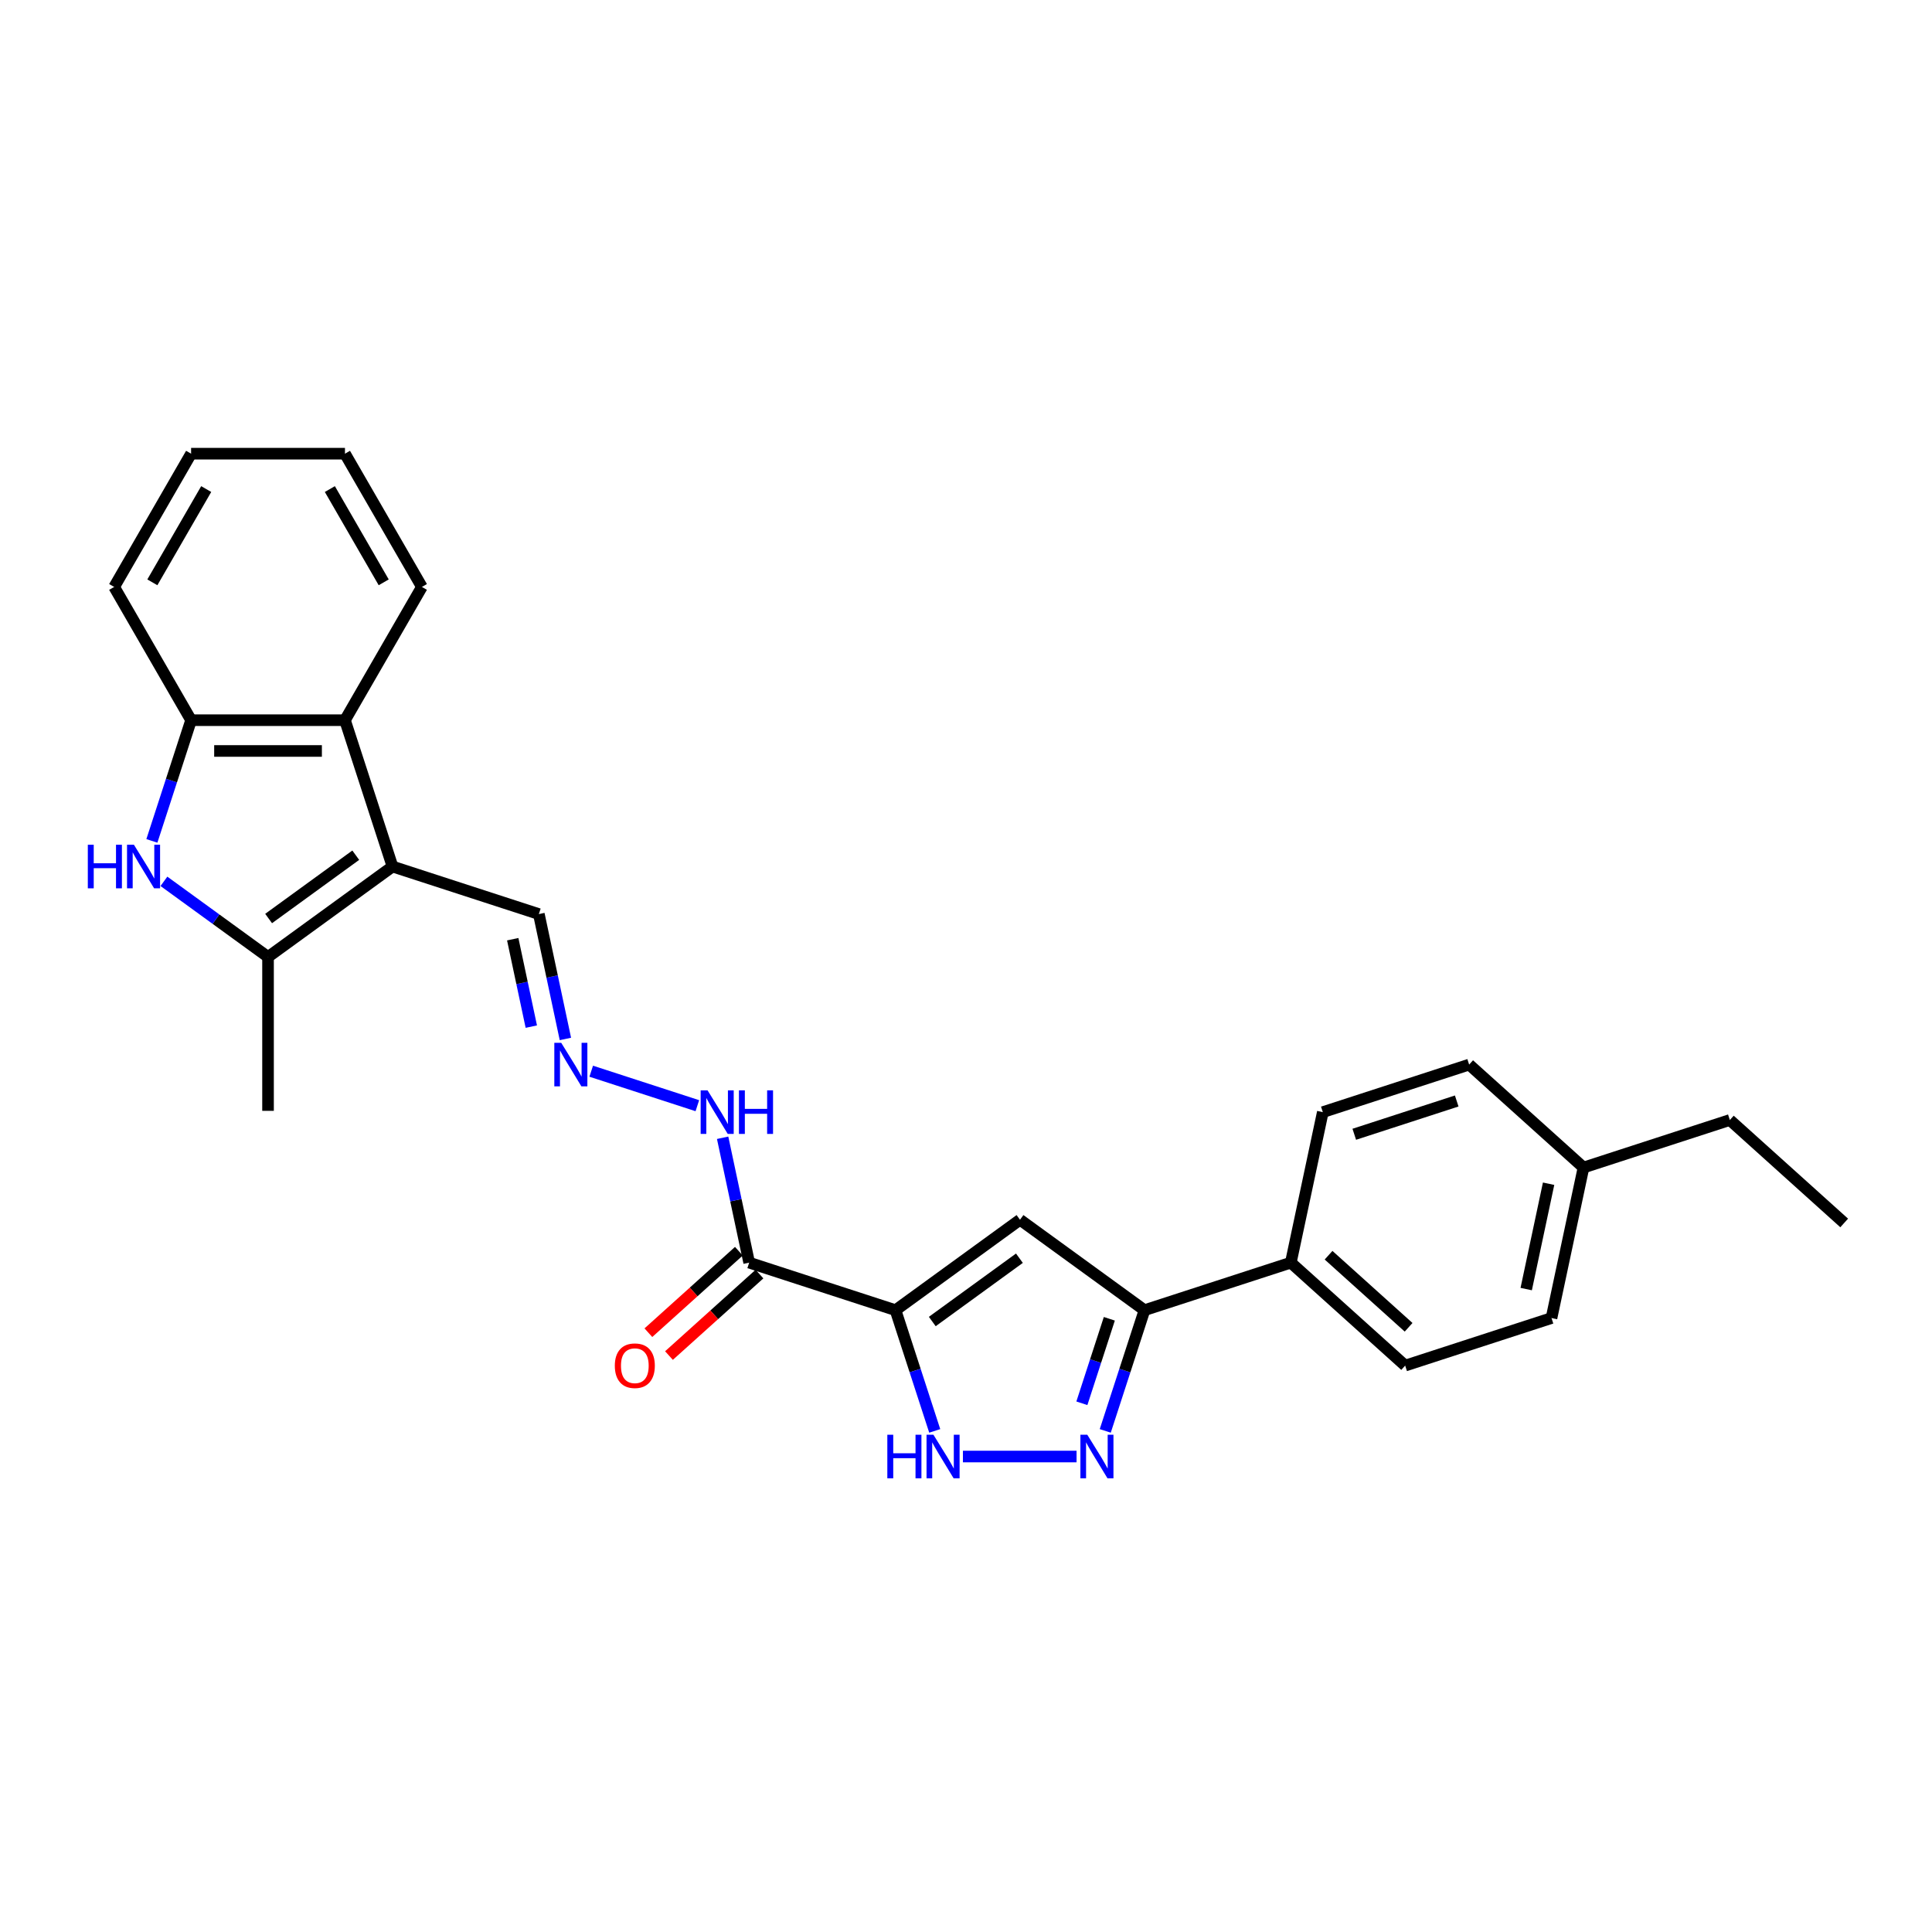 <?xml version='1.0' encoding='iso-8859-1'?>
<svg version='1.1' baseProfile='full'
              xmlns='http://www.w3.org/2000/svg'
                      xmlns:rdkit='http://www.rdkit.org/xml'
                      xmlns:xlink='http://www.w3.org/1999/xlink'
                  xml:space='preserve'
width='1000px' height='1000px' viewBox='0 0 1000 1000'>
<!-- END OF HEADER -->
<rect style='opacity:1.0;fill:#FFFFFF;stroke:none' width='1000' height='1000' x='0' y='0'> </rect>
<path class='bond-1' d='M 463.517,678.152 L 527.949,631.34' style='fill:none;fill-rule:evenodd;stroke:#000000;stroke-width:6px;stroke-linecap:butt;stroke-linejoin:miter;stroke-opacity:1' />
<path class='bond-1' d='M 482.544,684.017 L 527.647,651.248' style='fill:none;fill-rule:evenodd;stroke:#000000;stroke-width:6px;stroke-linecap:butt;stroke-linejoin:miter;stroke-opacity:1' />
<path class='bond-5' d='M 463.517,678.152 L 473.666,709.39' style='fill:none;fill-rule:evenodd;stroke:#000000;stroke-width:6px;stroke-linecap:butt;stroke-linejoin:miter;stroke-opacity:1' />
<path class='bond-5' d='M 473.666,709.39 L 483.816,740.629' style='fill:none;fill-rule:evenodd;stroke:#0000FF;stroke-width:6px;stroke-linecap:butt;stroke-linejoin:miter;stroke-opacity:1' />
<path class='bond-6' d='M 463.517,678.152 L 387.772,653.541' style='fill:none;fill-rule:evenodd;stroke:#000000;stroke-width:6px;stroke-linecap:butt;stroke-linejoin:miter;stroke-opacity:1' />
<path class='bond-0' d='M 203.166,448.515 L 278.91,473.126' style='fill:none;fill-rule:evenodd;stroke:#000000;stroke-width:6px;stroke-linecap:butt;stroke-linejoin:miter;stroke-opacity:1' />
<path class='bond-2' d='M 203.166,448.515 L 138.733,495.328' style='fill:none;fill-rule:evenodd;stroke:#000000;stroke-width:6px;stroke-linecap:butt;stroke-linejoin:miter;stroke-opacity:1' />
<path class='bond-2' d='M 184.138,442.651 L 139.036,475.42' style='fill:none;fill-rule:evenodd;stroke:#000000;stroke-width:6px;stroke-linecap:butt;stroke-linejoin:miter;stroke-opacity:1' />
<path class='bond-8' d='M 203.166,448.515 L 178.555,372.771' style='fill:none;fill-rule:evenodd;stroke:#000000;stroke-width:6px;stroke-linecap:butt;stroke-linejoin:miter;stroke-opacity:1' />
<path class='bond-7' d='M 527.949,631.34 L 592.381,678.152' style='fill:none;fill-rule:evenodd;stroke:#000000;stroke-width:6px;stroke-linecap:butt;stroke-linejoin:miter;stroke-opacity:1' />
<path class='bond-3' d='M 138.733,495.328 L 111.79,475.752' style='fill:none;fill-rule:evenodd;stroke:#000000;stroke-width:6px;stroke-linecap:butt;stroke-linejoin:miter;stroke-opacity:1' />
<path class='bond-3' d='M 111.79,475.752 L 84.846,456.176' style='fill:none;fill-rule:evenodd;stroke:#0000FF;stroke-width:6px;stroke-linecap:butt;stroke-linejoin:miter;stroke-opacity:1' />
<path class='bond-20' d='M 138.733,495.328 L 138.733,574.971' style='fill:none;fill-rule:evenodd;stroke:#000000;stroke-width:6px;stroke-linecap:butt;stroke-linejoin:miter;stroke-opacity:1' />
<path class='bond-29' d='M 78.612,435.247 L 88.762,404.009' style='fill:none;fill-rule:evenodd;stroke:#0000FF;stroke-width:6px;stroke-linecap:butt;stroke-linejoin:miter;stroke-opacity:1' />
<path class='bond-29' d='M 88.762,404.009 L 98.912,372.771' style='fill:none;fill-rule:evenodd;stroke:#000000;stroke-width:6px;stroke-linecap:butt;stroke-linejoin:miter;stroke-opacity:1' />
<path class='bond-4' d='M 557.225,753.897 L 498.409,753.897' style='fill:none;fill-rule:evenodd;stroke:#0000FF;stroke-width:6px;stroke-linecap:butt;stroke-linejoin:miter;stroke-opacity:1' />
<path class='bond-27' d='M 572.081,740.629 L 582.231,709.39' style='fill:none;fill-rule:evenodd;stroke:#0000FF;stroke-width:6px;stroke-linecap:butt;stroke-linejoin:miter;stroke-opacity:1' />
<path class='bond-27' d='M 582.231,709.39 L 592.381,678.152' style='fill:none;fill-rule:evenodd;stroke:#000000;stroke-width:6px;stroke-linecap:butt;stroke-linejoin:miter;stroke-opacity:1' />
<path class='bond-27' d='M 559.977,726.335 L 567.082,704.468' style='fill:none;fill-rule:evenodd;stroke:#0000FF;stroke-width:6px;stroke-linecap:butt;stroke-linejoin:miter;stroke-opacity:1' />
<path class='bond-27' d='M 567.082,704.468 L 574.187,682.602' style='fill:none;fill-rule:evenodd;stroke:#000000;stroke-width:6px;stroke-linecap:butt;stroke-linejoin:miter;stroke-opacity:1' />
<path class='bond-13' d='M 387.772,653.541 L 380.903,621.225' style='fill:none;fill-rule:evenodd;stroke:#000000;stroke-width:6px;stroke-linecap:butt;stroke-linejoin:miter;stroke-opacity:1' />
<path class='bond-13' d='M 380.903,621.225 L 374.034,588.908' style='fill:none;fill-rule:evenodd;stroke:#0000FF;stroke-width:6px;stroke-linecap:butt;stroke-linejoin:miter;stroke-opacity:1' />
<path class='bond-14' d='M 382.443,647.623 L 359.022,668.711' style='fill:none;fill-rule:evenodd;stroke:#000000;stroke-width:6px;stroke-linecap:butt;stroke-linejoin:miter;stroke-opacity:1' />
<path class='bond-14' d='M 359.022,668.711 L 335.601,689.799' style='fill:none;fill-rule:evenodd;stroke:#FF0000;stroke-width:6px;stroke-linecap:butt;stroke-linejoin:miter;stroke-opacity:1' />
<path class='bond-14' d='M 393.101,659.46 L 369.68,680.548' style='fill:none;fill-rule:evenodd;stroke:#000000;stroke-width:6px;stroke-linecap:butt;stroke-linejoin:miter;stroke-opacity:1' />
<path class='bond-14' d='M 369.68,680.548 L 346.26,701.636' style='fill:none;fill-rule:evenodd;stroke:#FF0000;stroke-width:6px;stroke-linecap:butt;stroke-linejoin:miter;stroke-opacity:1' />
<path class='bond-11' d='M 592.381,678.152 L 668.126,653.541' style='fill:none;fill-rule:evenodd;stroke:#000000;stroke-width:6px;stroke-linecap:butt;stroke-linejoin:miter;stroke-opacity:1' />
<path class='bond-9' d='M 178.555,372.771 L 98.912,372.771' style='fill:none;fill-rule:evenodd;stroke:#000000;stroke-width:6px;stroke-linecap:butt;stroke-linejoin:miter;stroke-opacity:1' />
<path class='bond-9' d='M 166.608,388.699 L 110.858,388.699' style='fill:none;fill-rule:evenodd;stroke:#000000;stroke-width:6px;stroke-linecap:butt;stroke-linejoin:miter;stroke-opacity:1' />
<path class='bond-21' d='M 178.555,372.771 L 218.376,303.798' style='fill:none;fill-rule:evenodd;stroke:#000000;stroke-width:6px;stroke-linecap:butt;stroke-linejoin:miter;stroke-opacity:1' />
<path class='bond-22' d='M 98.912,372.771 L 59.091,303.798' style='fill:none;fill-rule:evenodd;stroke:#000000;stroke-width:6px;stroke-linecap:butt;stroke-linejoin:miter;stroke-opacity:1' />
<path class='bond-10' d='M 306.013,554.455 L 360.946,572.303' style='fill:none;fill-rule:evenodd;stroke:#0000FF;stroke-width:6px;stroke-linecap:butt;stroke-linejoin:miter;stroke-opacity:1' />
<path class='bond-12' d='M 292.648,537.76 L 285.779,505.443' style='fill:none;fill-rule:evenodd;stroke:#0000FF;stroke-width:6px;stroke-linecap:butt;stroke-linejoin:miter;stroke-opacity:1' />
<path class='bond-12' d='M 285.779,505.443 L 278.91,473.126' style='fill:none;fill-rule:evenodd;stroke:#000000;stroke-width:6px;stroke-linecap:butt;stroke-linejoin:miter;stroke-opacity:1' />
<path class='bond-12' d='M 275.007,531.377 L 270.199,508.755' style='fill:none;fill-rule:evenodd;stroke:#0000FF;stroke-width:6px;stroke-linecap:butt;stroke-linejoin:miter;stroke-opacity:1' />
<path class='bond-12' d='M 270.199,508.755 L 265.39,486.133' style='fill:none;fill-rule:evenodd;stroke:#000000;stroke-width:6px;stroke-linecap:butt;stroke-linejoin:miter;stroke-opacity:1' />
<path class='bond-15' d='M 668.126,653.541 L 727.312,706.833' style='fill:none;fill-rule:evenodd;stroke:#000000;stroke-width:6px;stroke-linecap:butt;stroke-linejoin:miter;stroke-opacity:1' />
<path class='bond-15' d='M 687.662,649.698 L 729.092,687.002' style='fill:none;fill-rule:evenodd;stroke:#000000;stroke-width:6px;stroke-linecap:butt;stroke-linejoin:miter;stroke-opacity:1' />
<path class='bond-16' d='M 668.126,653.541 L 684.684,575.639' style='fill:none;fill-rule:evenodd;stroke:#000000;stroke-width:6px;stroke-linecap:butt;stroke-linejoin:miter;stroke-opacity:1' />
<path class='bond-18' d='M 727.312,706.833 L 803.056,682.222' style='fill:none;fill-rule:evenodd;stroke:#000000;stroke-width:6px;stroke-linecap:butt;stroke-linejoin:miter;stroke-opacity:1' />
<path class='bond-17' d='M 684.684,575.639 L 760.429,551.028' style='fill:none;fill-rule:evenodd;stroke:#000000;stroke-width:6px;stroke-linecap:butt;stroke-linejoin:miter;stroke-opacity:1' />
<path class='bond-17' d='M 700.968,587.097 L 753.989,569.869' style='fill:none;fill-rule:evenodd;stroke:#000000;stroke-width:6px;stroke-linecap:butt;stroke-linejoin:miter;stroke-opacity:1' />
<path class='bond-19' d='M 760.429,551.028 L 819.615,604.32' style='fill:none;fill-rule:evenodd;stroke:#000000;stroke-width:6px;stroke-linecap:butt;stroke-linejoin:miter;stroke-opacity:1' />
<path class='bond-28' d='M 803.056,682.222 L 819.615,604.32' style='fill:none;fill-rule:evenodd;stroke:#000000;stroke-width:6px;stroke-linecap:butt;stroke-linejoin:miter;stroke-opacity:1' />
<path class='bond-28' d='M 789.96,667.225 L 801.551,612.693' style='fill:none;fill-rule:evenodd;stroke:#000000;stroke-width:6px;stroke-linecap:butt;stroke-linejoin:miter;stroke-opacity:1' />
<path class='bond-23' d='M 819.615,604.32 L 895.359,579.709' style='fill:none;fill-rule:evenodd;stroke:#000000;stroke-width:6px;stroke-linecap:butt;stroke-linejoin:miter;stroke-opacity:1' />
<path class='bond-24' d='M 218.376,303.798 L 178.555,234.826' style='fill:none;fill-rule:evenodd;stroke:#000000;stroke-width:6px;stroke-linecap:butt;stroke-linejoin:miter;stroke-opacity:1' />
<path class='bond-24' d='M 198.608,301.416 L 170.733,253.136' style='fill:none;fill-rule:evenodd;stroke:#000000;stroke-width:6px;stroke-linecap:butt;stroke-linejoin:miter;stroke-opacity:1' />
<path class='bond-30' d='M 59.091,303.798 L 98.912,234.826' style='fill:none;fill-rule:evenodd;stroke:#000000;stroke-width:6px;stroke-linecap:butt;stroke-linejoin:miter;stroke-opacity:1' />
<path class='bond-30' d='M 78.858,301.416 L 106.733,253.136' style='fill:none;fill-rule:evenodd;stroke:#000000;stroke-width:6px;stroke-linecap:butt;stroke-linejoin:miter;stroke-opacity:1' />
<path class='bond-26' d='M 895.359,579.709 L 954.545,633' style='fill:none;fill-rule:evenodd;stroke:#000000;stroke-width:6px;stroke-linecap:butt;stroke-linejoin:miter;stroke-opacity:1' />
<path class='bond-25' d='M 178.555,234.826 L 98.912,234.826' style='fill:none;fill-rule:evenodd;stroke:#000000;stroke-width:6px;stroke-linecap:butt;stroke-linejoin:miter;stroke-opacity:1' />
<path  class='atom-4' d='M 45.455 437.238
L 48.513 437.238
L 48.513 446.827
L 60.045 446.827
L 60.045 437.238
L 63.103 437.238
L 63.103 459.793
L 60.045 459.793
L 60.045 449.375
L 48.513 449.375
L 48.513 459.793
L 45.455 459.793
L 45.455 437.238
' fill='#0000FF'/>
<path  class='atom-4' d='M 69.316 437.238
L 76.706 449.184
Q 77.439 450.363, 78.618 452.497
Q 79.796 454.632, 79.86 454.759
L 79.86 437.238
L 82.855 437.238
L 82.855 459.793
L 79.765 459.793
L 71.832 446.731
Q 70.908 445.202, 69.921 443.45
Q 68.965 441.698, 68.678 441.156
L 68.678 459.793
L 65.748 459.793
L 65.748 437.238
L 69.316 437.238
' fill='#0000FF'/>
<path  class='atom-5' d='M 562.784 742.62
L 570.175 754.566
Q 570.908 755.745, 572.087 757.879
Q 573.265 760.014, 573.329 760.141
L 573.329 742.62
L 576.324 742.62
L 576.324 765.174
L 573.234 765.174
L 565.301 752.113
Q 564.377 750.584, 563.39 748.832
Q 562.434 747.08, 562.147 746.538
L 562.147 765.174
L 559.217 765.174
L 559.217 742.62
L 562.784 742.62
' fill='#0000FF'/>
<path  class='atom-6' d='M 459.281 742.62
L 462.339 742.62
L 462.339 752.209
L 473.871 752.209
L 473.871 742.62
L 476.93 742.62
L 476.93 765.174
L 473.871 765.174
L 473.871 754.757
L 462.339 754.757
L 462.339 765.174
L 459.281 765.174
L 459.281 742.62
' fill='#0000FF'/>
<path  class='atom-6' d='M 483.142 742.62
L 490.533 754.566
Q 491.265 755.745, 492.444 757.879
Q 493.623 760.014, 493.687 760.141
L 493.687 742.62
L 496.681 742.62
L 496.681 765.174
L 493.591 765.174
L 485.659 752.113
Q 484.735 750.584, 483.747 748.832
Q 482.791 747.08, 482.505 746.538
L 482.505 765.174
L 479.574 765.174
L 479.574 742.62
L 483.142 742.62
' fill='#0000FF'/>
<path  class='atom-11' d='M 290.483 539.751
L 297.874 551.697
Q 298.607 552.876, 299.785 555.01
Q 300.964 557.145, 301.028 557.272
L 301.028 539.751
L 304.022 539.751
L 304.022 562.306
L 300.932 562.306
L 293 549.244
Q 292.076 547.715, 291.088 545.963
Q 290.133 544.211, 289.846 543.669
L 289.846 562.306
L 286.915 562.306
L 286.915 539.751
L 290.483 539.751
' fill='#0000FF'/>
<path  class='atom-14' d='M 366.228 564.362
L 373.619 576.308
Q 374.351 577.487, 375.53 579.621
Q 376.709 581.756, 376.772 581.883
L 376.772 564.362
L 379.767 564.362
L 379.767 586.917
L 376.677 586.917
L 368.744 573.855
Q 367.821 572.326, 366.833 570.574
Q 365.877 568.822, 365.591 568.28
L 365.591 586.917
L 362.66 586.917
L 362.66 564.362
L 366.228 564.362
' fill='#0000FF'/>
<path  class='atom-14' d='M 382.475 564.362
L 385.533 564.362
L 385.533 573.951
L 397.065 573.951
L 397.065 564.362
L 400.124 564.362
L 400.124 586.917
L 397.065 586.917
L 397.065 576.499
L 385.533 576.499
L 385.533 586.917
L 382.475 586.917
L 382.475 564.362
' fill='#0000FF'/>
<path  class='atom-15' d='M 318.232 706.897
Q 318.232 701.481, 320.908 698.454
Q 323.584 695.428, 328.586 695.428
Q 333.588 695.428, 336.264 698.454
Q 338.94 701.481, 338.94 706.897
Q 338.94 712.376, 336.232 715.498
Q 333.524 718.588, 328.586 718.588
Q 323.616 718.588, 320.908 715.498
Q 318.232 712.408, 318.232 706.897
M 328.586 716.039
Q 332.027 716.039, 333.874 713.746
Q 335.754 711.42, 335.754 706.897
Q 335.754 702.468, 333.874 700.238
Q 332.027 697.977, 328.586 697.977
Q 325.145 697.977, 323.266 700.207
Q 321.418 702.437, 321.418 706.897
Q 321.418 711.452, 323.266 713.746
Q 325.145 716.039, 328.586 716.039
' fill='#FF0000'/>
</svg>
